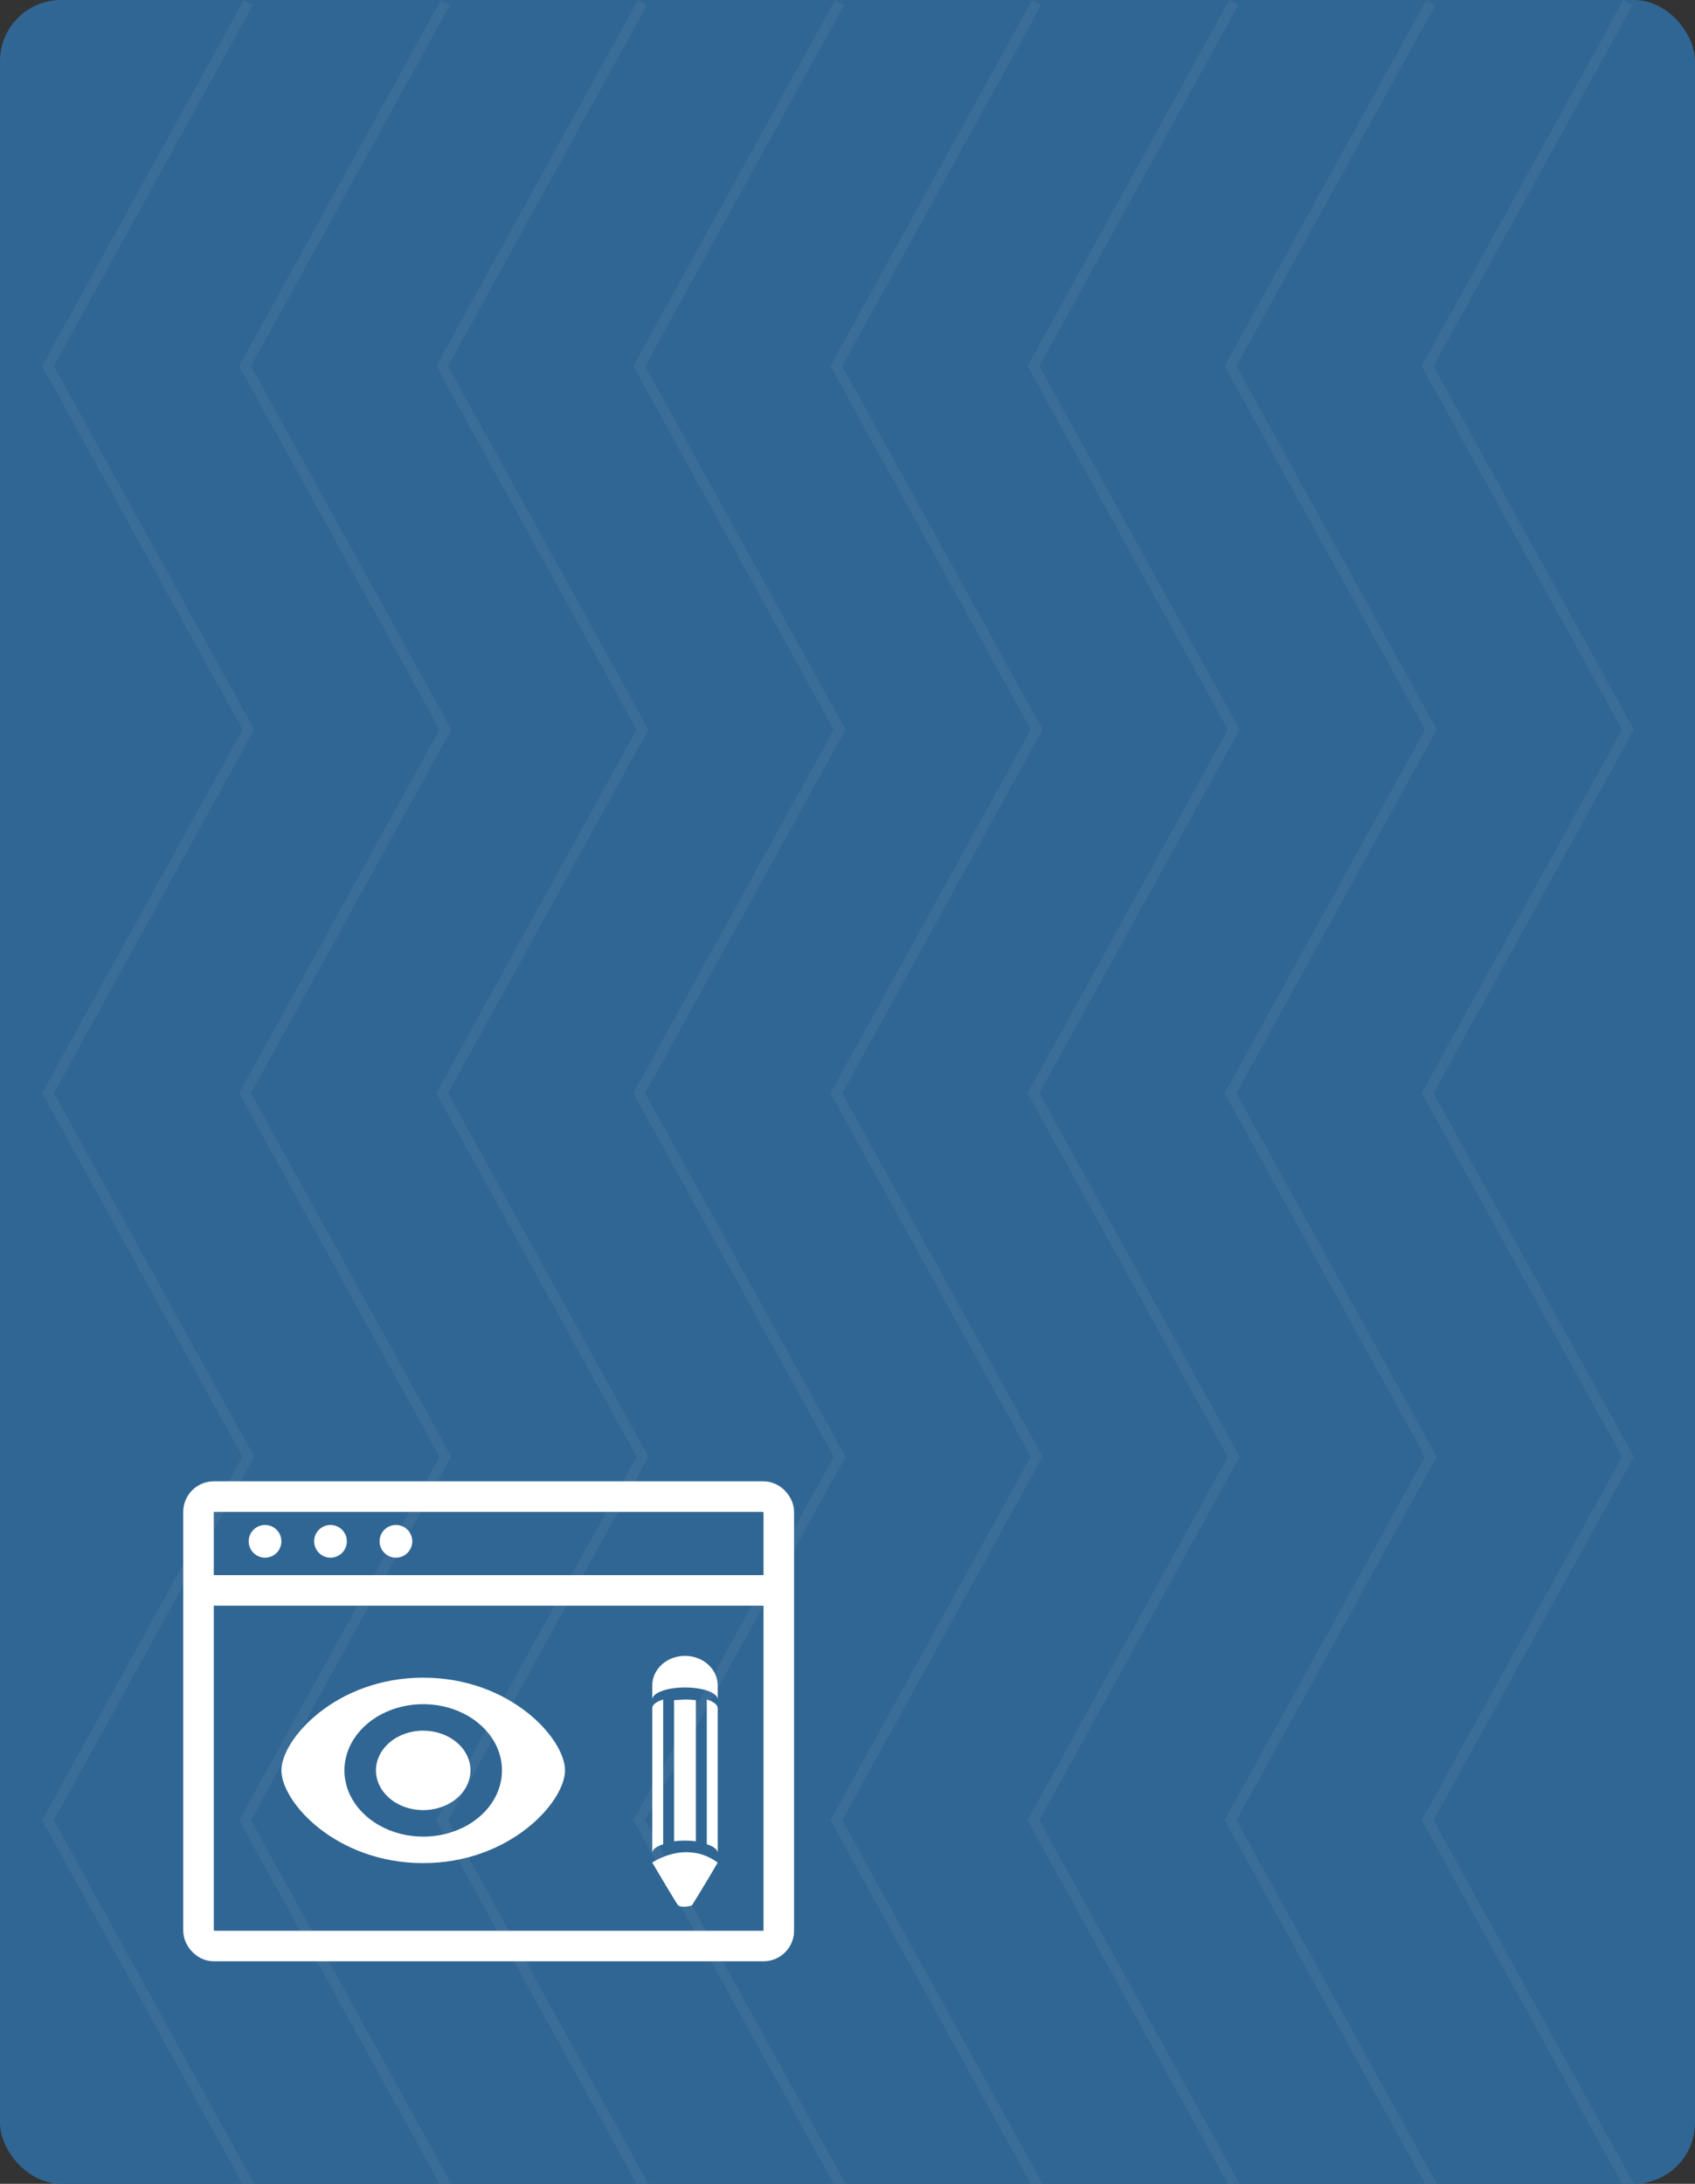 <svg width="111" height="143" viewBox="0 0 111 143" fill="none" xmlns="http://www.w3.org/2000/svg">
<rect x="0" y="0" width="111" height="143" fill="#333333" stroke="none"/>
<rect width="111" height="143" rx="4" fill="#306693"/>
<g opacity="0.05" clip-path="url(#clip0_15_6)">
<path d="M106.22 143L93.1 119.193L106.22 95.388L93.1 71.582L106.22 47.776L93.1 23.972L106.31 -3.01517e-08L106.91 0.329L93.882 23.972L107 47.776L93.882 71.582L107 95.388L93.882 119.193L107 143" fill="white"/>
<path d="M93.313 143L80.195 119.193L93.313 95.388L80.195 71.582L93.313 47.776L80.195 23.972L93.404 -3.01068e-08L94.003 0.329L80.975 23.972L94.093 47.776L80.975 71.582L94.093 95.388L80.975 119.193L94.093 143" fill="white"/>
<path d="M80.406 143L67.288 119.193L80.406 95.388L67.288 71.582L80.406 47.776L67.288 23.972L80.498 -3.01517e-08L81.096 0.329L68.068 23.972L81.187 47.776L68.068 71.582L81.187 95.388L68.068 119.193L81.187 143" fill="white"/>
<path d="M67.499 143L54.38 119.193L67.499 95.388L54.38 71.582L67.499 47.776L54.38 23.972L67.59 -3.01069e-08L68.188 0.329L55.161 23.972L68.278 47.776L55.161 71.582L68.278 95.388L55.161 119.193L68.278 143" fill="white"/>
<path d="M54.591 143L41.473 119.193L54.591 95.388L41.473 71.582L54.591 47.776L41.473 23.972L54.683 -3.01515e-08L55.281 0.329L42.254 23.972L55.373 47.776L42.254 71.582L55.373 95.388L42.254 119.193L55.373 143" fill="white"/>
<path d="M41.684 143L28.567 119.193L41.684 95.388L28.567 71.582L41.684 47.776L28.567 23.972L41.776 -3.01517e-08L42.374 0.329L29.347 23.972L42.466 47.776L29.347 71.582L42.466 95.388L29.347 119.193L42.466 143" fill="white"/>
<path d="M28.778 143L15.659 119.193L28.778 95.388L15.659 71.582L28.778 47.776L15.659 23.972L28.869 -3.01515e-08L29.467 0.329L16.439 23.972L29.559 47.776L16.439 71.582L29.559 95.388L16.439 119.193L29.559 143" fill="white"/>
<path d="M15.872 143L2.752 119.193L15.872 95.388L2.752 71.582L15.872 47.776L2.752 23.972L15.963 -3.00622e-08L16.561 0.329L3.533 23.972L16.651 47.776L3.533 71.582L16.651 95.388L3.533 119.193L16.651 143" fill="white"/>
</g>
<path d="M18.429 115.929C18.429 113.878 22.011 109.857 27.714 109.857C33.412 109.857 37 113.847 37 115.929C37 117.979 33.412 122 27.714 122C22.017 122 18.429 118.01 18.429 115.929ZM24.848 119.534C25.697 120.011 26.694 120.265 27.714 120.265C29.083 120.265 30.395 119.808 31.362 118.995C32.33 118.182 32.873 117.079 32.873 115.929C32.873 115.071 32.571 114.232 32.004 113.519C31.437 112.806 30.631 112.25 29.689 111.922C28.746 111.594 27.709 111.508 26.708 111.675C25.707 111.842 24.788 112.256 24.067 112.862C23.345 113.469 22.854 114.241 22.655 115.083C22.456 115.924 22.558 116.796 22.948 117.588C23.339 118.381 24 119.058 24.848 119.534ZM30.288 117.374C30.628 116.946 30.81 116.443 30.81 115.929C30.81 115.238 30.484 114.577 29.903 114.089C29.323 113.601 28.535 113.327 27.714 113.327C27.102 113.327 26.504 113.479 25.995 113.765C25.486 114.051 25.089 114.457 24.855 114.933C24.62 115.408 24.559 115.931 24.679 116.436C24.798 116.941 25.093 117.405 25.526 117.769C25.959 118.132 26.51 118.38 27.111 118.481C27.711 118.581 28.333 118.529 28.899 118.332C29.465 118.136 29.948 117.802 30.288 117.374Z" fill="white"/>
<path d="M47 110.37V111.286C47 111.069 46.761 110.872 46.374 110.727C45.984 110.587 45.447 110.498 44.857 110.498C43.673 110.498 42.714 110.852 42.714 111.286V110.37C42.714 109.297 43.673 108.429 44.857 108.429C45.447 108.429 45.984 108.646 46.374 108.995C46.761 109.349 47 109.835 47 110.37Z" fill="white"/>
<path d="M43.429 111.286V120.767C43.022 120.896 42.755 121.079 42.719 121.286H42.714V111.852C42.714 111.625 42.991 111.422 43.429 111.286Z" fill="white"/>
<path d="M47 111.852V121.286H46.996C46.964 121.095 46.728 120.919 46.371 120.794C46.344 120.782 46.313 120.775 46.286 120.767V111.286C46.313 111.294 46.344 111.305 46.371 111.313C46.759 111.45 47 111.641 47 111.852Z" fill="white"/>
<path d="M45.571 111.331V120.571C45.346 120.541 45.102 120.526 44.85 120.526C44.603 120.526 44.364 120.541 44.143 120.571V111.328L44.85 111.286C45.102 111.286 45.346 111.301 45.571 111.331Z" fill="white"/>
<path d="M42.714 121.963C42.714 121.963 44.903 120.439 47 121.963C46.329 123.137 45.313 124.769 45.313 124.769C45.313 124.769 44.726 124.967 44.409 124.769C44.204 124.495 42.714 121.963 42.714 121.963Z" fill="white"/>
<rect x="13" y="98" width="38" height="29.429" rx="1" stroke="white" stroke-width="2"/>
<path d="M12.714 104.143H50.928" stroke="white" stroke-width="2"/>
<circle cx="17.357" cy="100.929" r="1.071" fill="white"/>
<circle cx="21.643" cy="100.929" r="1.071" fill="white"/>
<circle cx="25.928" cy="100.929" r="1.071" fill="white"/>
<defs>
<clipPath id="clip0_15_6">
<rect width="143" height="104.248" fill="white" transform="translate(107) rotate(90)"/>
</clipPath>
</defs>
</svg>
